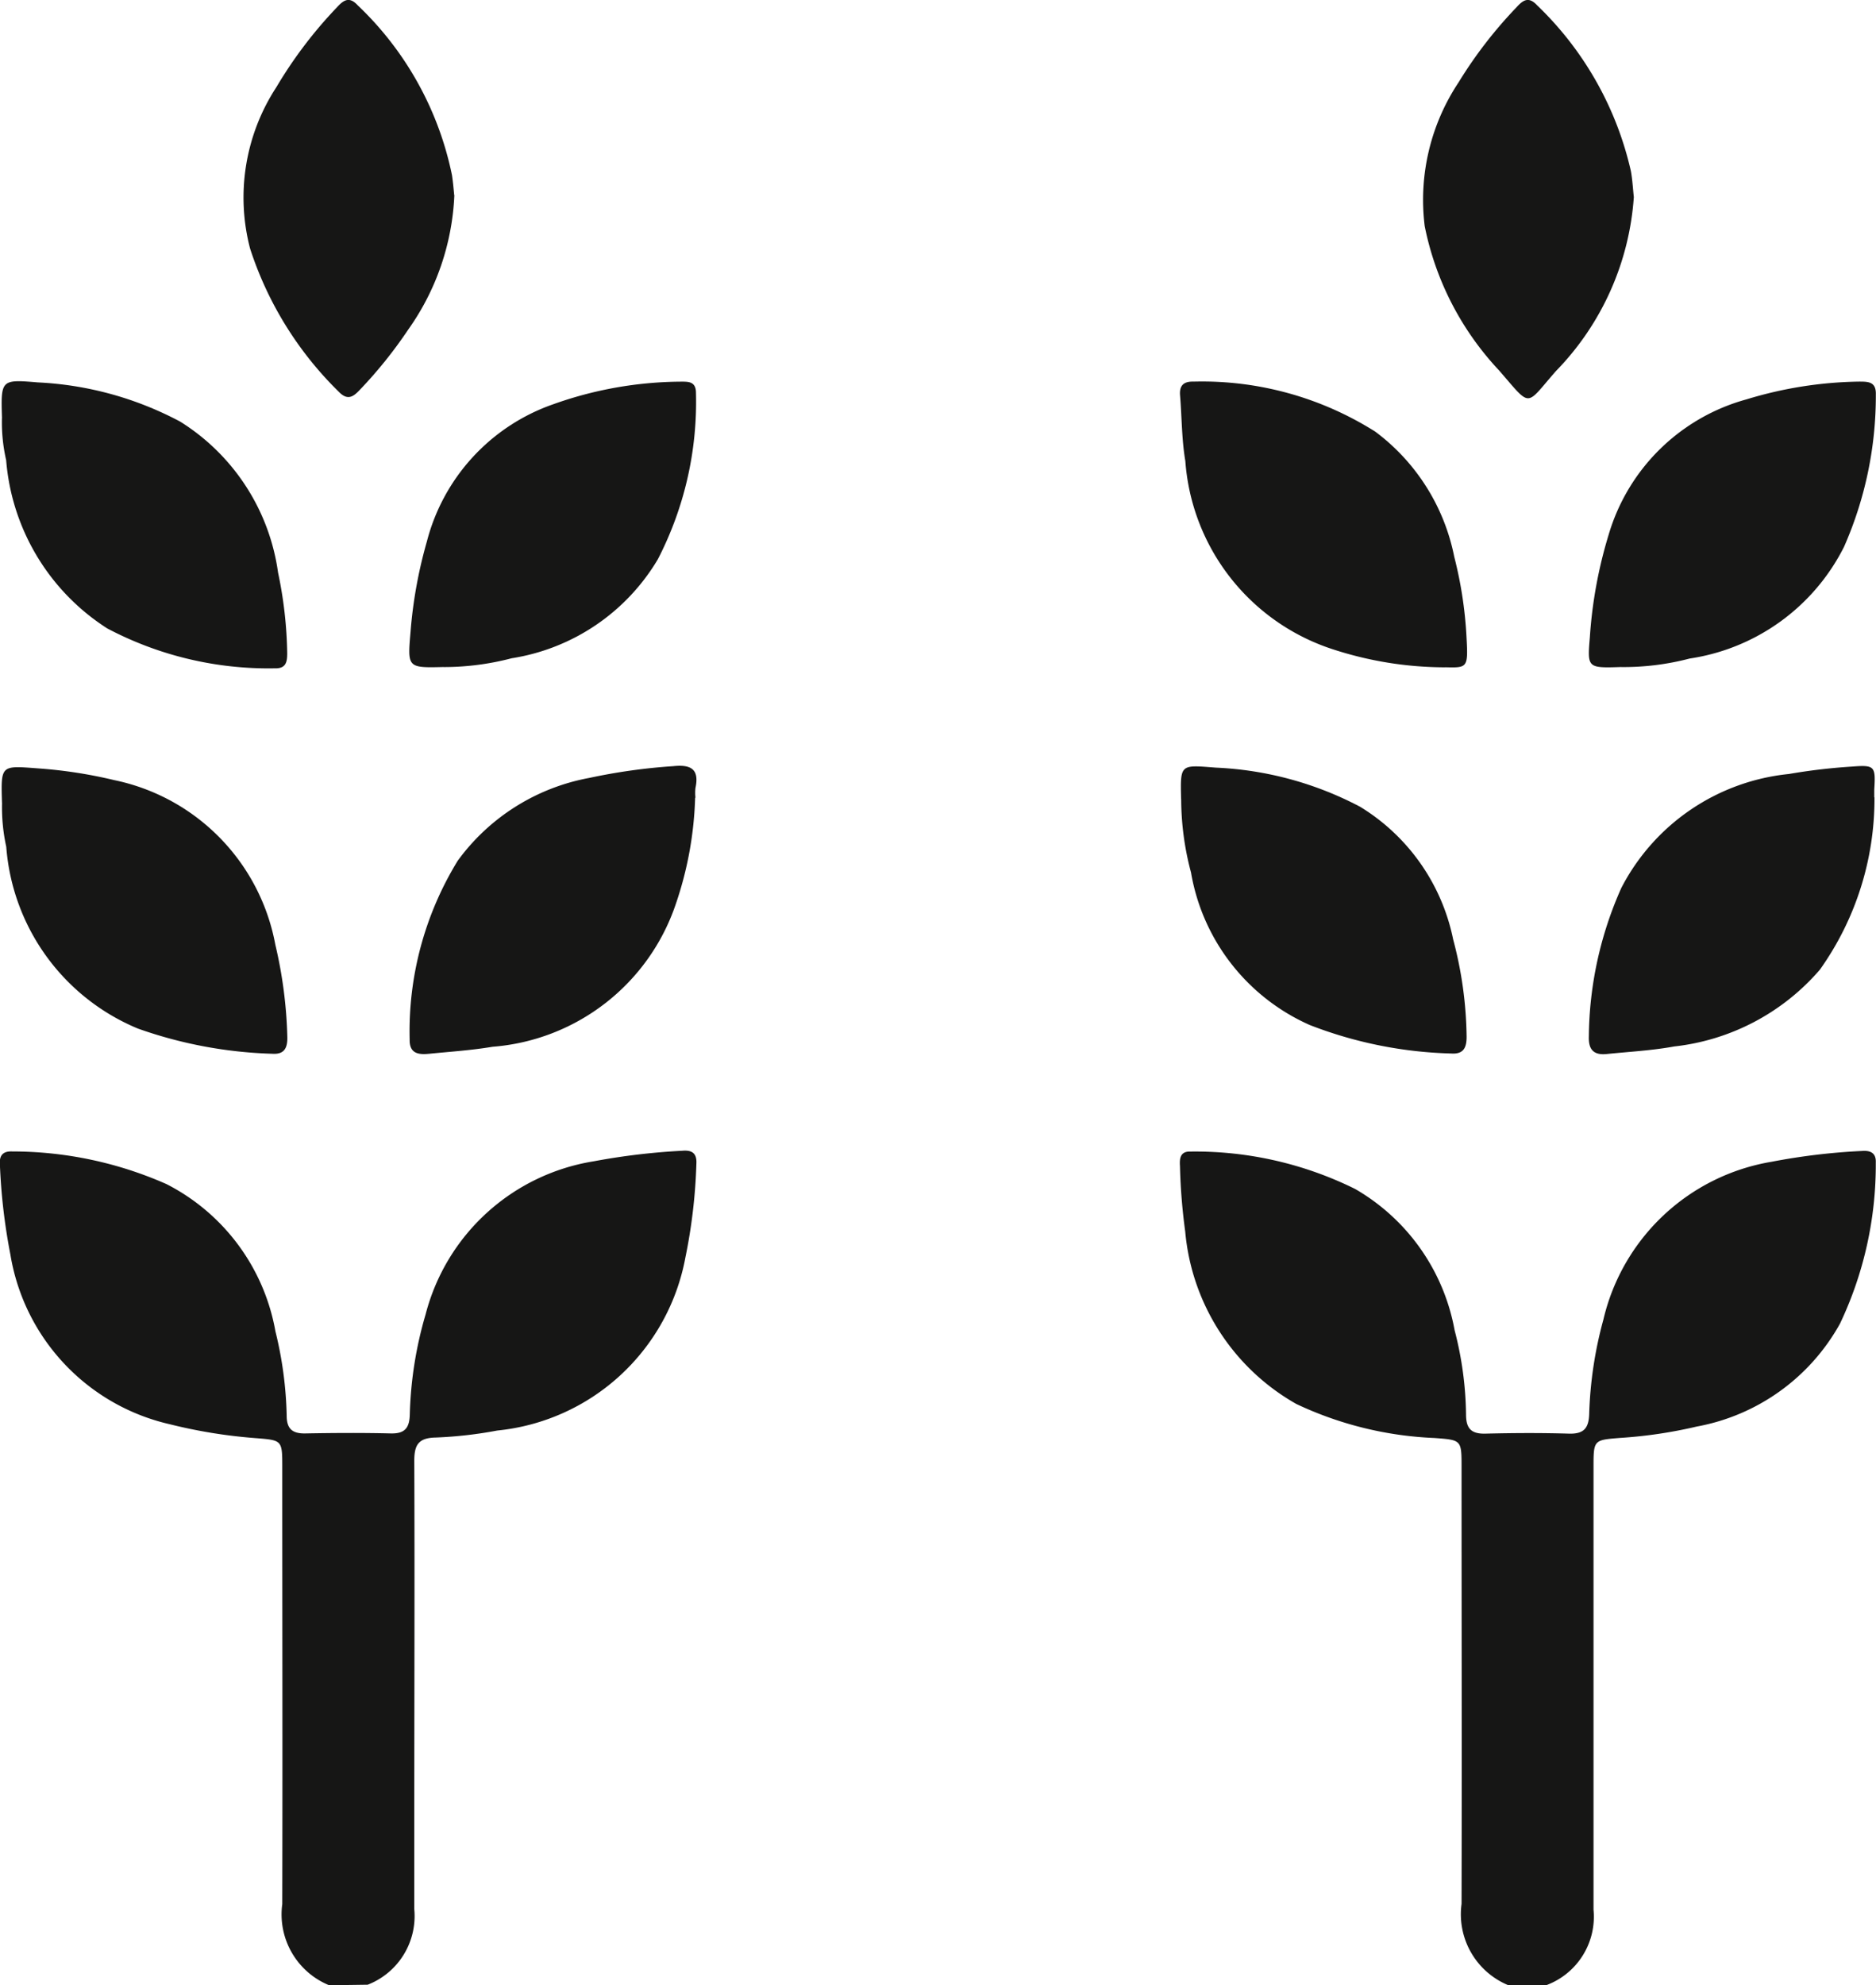 <svg xmlns="http://www.w3.org/2000/svg" width="35.683" height="37.743" viewBox="0 0 35.683 37.743">
  <g id="Group_1595" data-name="Group 1595" transform="translate(-260 -804)">
    <g id="Group_1583" data-name="Group 1583" transform="translate(-523.927 -812.257)">
      <g id="Group_1580" data-name="Group 1580" transform="translate(92.081 -189.178)">
        <path id="Path_3735" data-name="Path 3735" d="M1448.126,689.834a1.455,1.455,0,0,1-.891-1.543c.007-2.766,0-5.532,0-8.3,0-.524,0-.518-.511-.559a9.749,9.749,0,0,1-1.634-.265,3.968,3.968,0,0,1-3.026-3.223,11.255,11.255,0,0,1-.2-1.717c-.013-.17.059-.253.235-.245a7.262,7.262,0,0,1,2.934.621,3.909,3.909,0,0,1,2.072,2.8,7.276,7.276,0,0,1,.214,1.6c0,.257.111.345.358.34.541-.01,1.082-.013,1.622,0,.279.007.358-.115.362-.375a7.4,7.4,0,0,1,.3-1.887,3.95,3.95,0,0,1,3.2-2.912,12.7,12.7,0,0,1,1.68-.2c.178-.016.282.038.271.244a10.376,10.376,0,0,1-.21,1.789,4.047,4.047,0,0,1-3.578,3.286,7.954,7.954,0,0,1-1.17.133c-.335.006-.409.146-.408.45.009,2.225,0,4.45,0,6.675,0,.615,0,1.229,0,1.844a1.4,1.4,0,0,1-.886,1.434Z" transform="translate(-750.02 1153.344)" fill="#161615"/>
        <path id="Path_3736" data-name="Path 3736" d="M1691.006,689.837a1.459,1.459,0,0,1-.888-1.545c.007-2.765,0-5.531,0-8.3,0-.523,0-.519-.513-.558a6.8,6.8,0,0,1-2.63-.647,4.191,4.191,0,0,1-2.113-3.276,11.151,11.151,0,0,1-.1-1.247c-.011-.154.01-.282.2-.276a6.866,6.866,0,0,1,3.131.711,3.907,3.907,0,0,1,1.893,2.687,6.6,6.6,0,0,1,.217,1.6c0,.269.1.372.37.365.528-.013,1.057-.016,1.585,0,.291.009.382-.107.388-.388a7.631,7.631,0,0,1,.27-1.781,3.956,3.956,0,0,1,3.2-3,12.131,12.131,0,0,1,1.716-.205c.156-.013.273.033.265.218a7.037,7.037,0,0,1-.681,3.065,3.922,3.922,0,0,1-2.723,1.956,8.826,8.826,0,0,1-1.456.216c-.507.041-.509.035-.509.562q0,4.037,0,8.075c0,.111,0,.221,0,.332a1.388,1.388,0,0,1-.888,1.432Z" transform="translate(-970.472 1153.34)" fill="#161615"/>
        <path id="Path_3737" data-name="Path 3737" d="M1774.338,595.33a5.6,5.6,0,0,1-1.039,3.278,4.279,4.279,0,0,1-2.769,1.459c-.421.077-.852.1-1.278.143-.253.028-.357-.08-.347-.337a7.067,7.067,0,0,1,.618-2.82,4.043,4.043,0,0,1,3.187-2.166,11.158,11.158,0,0,1,1.2-.141c.435-.034.451-.007.424.437,0,.049,0,.1,0,.147" transform="translate(-1046.838 1225.263)" fill="#161615"/>
        <path id="Path_3738" data-name="Path 3738" d="M1495.873,440.841a4.763,4.763,0,0,1-.88,2.557,8.508,8.508,0,0,1-.922,1.146c-.125.133-.232.2-.393.035a6.7,6.7,0,0,1-1.69-2.725,3.833,3.833,0,0,1,.5-3.069,8.347,8.347,0,0,1,1.155-1.521c.124-.136.233-.208.391-.036a6.154,6.154,0,0,1,1.794,3.23c.022.145.033.292.043.382" transform="translate(-795.385 1368.307)" fill="#161615"/>
        <path id="Path_3739" data-name="Path 3739" d="M1738.661,440.86a5.254,5.254,0,0,1-1.483,3.315c-.59.671-.454.707-1.079-.012a5.608,5.608,0,0,1-1.416-2.745,4.034,4.034,0,0,1,.645-2.734,8.34,8.34,0,0,1,1.1-1.425c.12-.133.229-.216.39-.042a6.292,6.292,0,0,1,1.787,3.156c.03.168.039.341.055.487" transform="translate(-1015.738 1368.316)" fill="#161615"/>
        <path id="Path_3740" data-name="Path 3740" d="M1442.217,516.271c-.023-.731-.022-.742.679-.682a6.408,6.408,0,0,1,2.709.745,4.037,4.037,0,0,1,1.863,2.871,7.957,7.957,0,0,1,.174,1.533c0,.164-.022.294-.235.287a6.569,6.569,0,0,1-3.187-.758,4.193,4.193,0,0,1-1.924-3.2,3.219,3.219,0,0,1-.08-.8" transform="translate(-750.333 1297.116)" fill="#161615"/>
        <path id="Path_3741" data-name="Path 3741" d="M1689.764,521.078a6.9,6.9,0,0,1-2.167-.353,4.073,4.073,0,0,1-2.775-3.568c-.07-.413-.066-.83-.1-1.245-.017-.192.068-.271.254-.266a6.165,6.165,0,0,1,3.461.953,3.918,3.918,0,0,1,1.5,2.378,7.718,7.718,0,0,1,.231,1.488c.035.623.03.623-.4.612" transform="translate(-970.43 1297.044)" fill="#161615"/>
        <path id="Path_3742" data-name="Path 3742" d="M1531.624,595.308a6.833,6.833,0,0,1-.367,2.018,4.006,4.006,0,0,1-3.487,2.716c-.4.067-.8.093-1.205.133-.2.02-.377,0-.371-.271a6.2,6.2,0,0,1,.915-3.4,3.989,3.989,0,0,1,2.5-1.573,11.092,11.092,0,0,1,1.6-.224c.327-.034.5.05.421.416a.857.857,0,0,0,0,.184" transform="translate(-826.556 1225.294)" fill="#161615"/>
        <path id="Path_3743" data-name="Path 3743" d="M1526.77,521.065c-.685.017-.691.016-.634-.647a8.7,8.7,0,0,1,.312-1.737,3.758,3.758,0,0,1,2.4-2.61,7.327,7.327,0,0,1,2.419-.431c.151,0,.3-.011.3.215a6.514,6.514,0,0,1-.726,3.163,3.945,3.945,0,0,1-2.781,1.881,5.083,5.083,0,0,1-1.287.167" transform="translate(-826.483 1297.051)" fill="#161615"/>
        <path id="Path_3744" data-name="Path 3744" d="M1442.215,595.654c-.022-.724-.024-.709.681-.656a8.9,8.9,0,0,1,1.452.223,3.924,3.924,0,0,1,3.066,3.129,8.51,8.51,0,0,1,.228,1.748c.006.2-.046.342-.283.326a8.371,8.371,0,0,1-2.556-.478,4.075,4.075,0,0,1-2.507-3.457,3.486,3.486,0,0,1-.08-.835" transform="translate(-750.331 1225.045)" fill="#161615"/>
        <path id="Path_3745" data-name="Path 3745" d="M1769.5,521.064c-.644.021-.65.021-.6-.563a8.588,8.588,0,0,1,.358-1.953,3.772,3.772,0,0,1,2.624-2.573,7.664,7.664,0,0,1,2.141-.337c.17,0,.324,0,.317.243a7.111,7.111,0,0,1-.606,2.9,3.937,3.937,0,0,1-2.935,2.122,4.956,4.956,0,0,1-1.3.162" transform="translate(-1046.814 1297.052)" fill="#161615"/>
        <path id="Path_3746" data-name="Path 3746" d="M1684.956,595.455c-.017-.674-.019-.653.661-.6a6.487,6.487,0,0,1,2.745.745,3.854,3.854,0,0,1,1.768,2.52,7.483,7.483,0,0,1,.256,1.854c0,.209-.062.332-.293.316a7.991,7.991,0,0,1-2.689-.541,3.886,3.886,0,0,1-2.26-2.9,5.437,5.437,0,0,1-.187-1.4" transform="translate(-970.644 1225.174)" fill="#161615"/>
      </g>
    </g>
  </g>
</svg>
